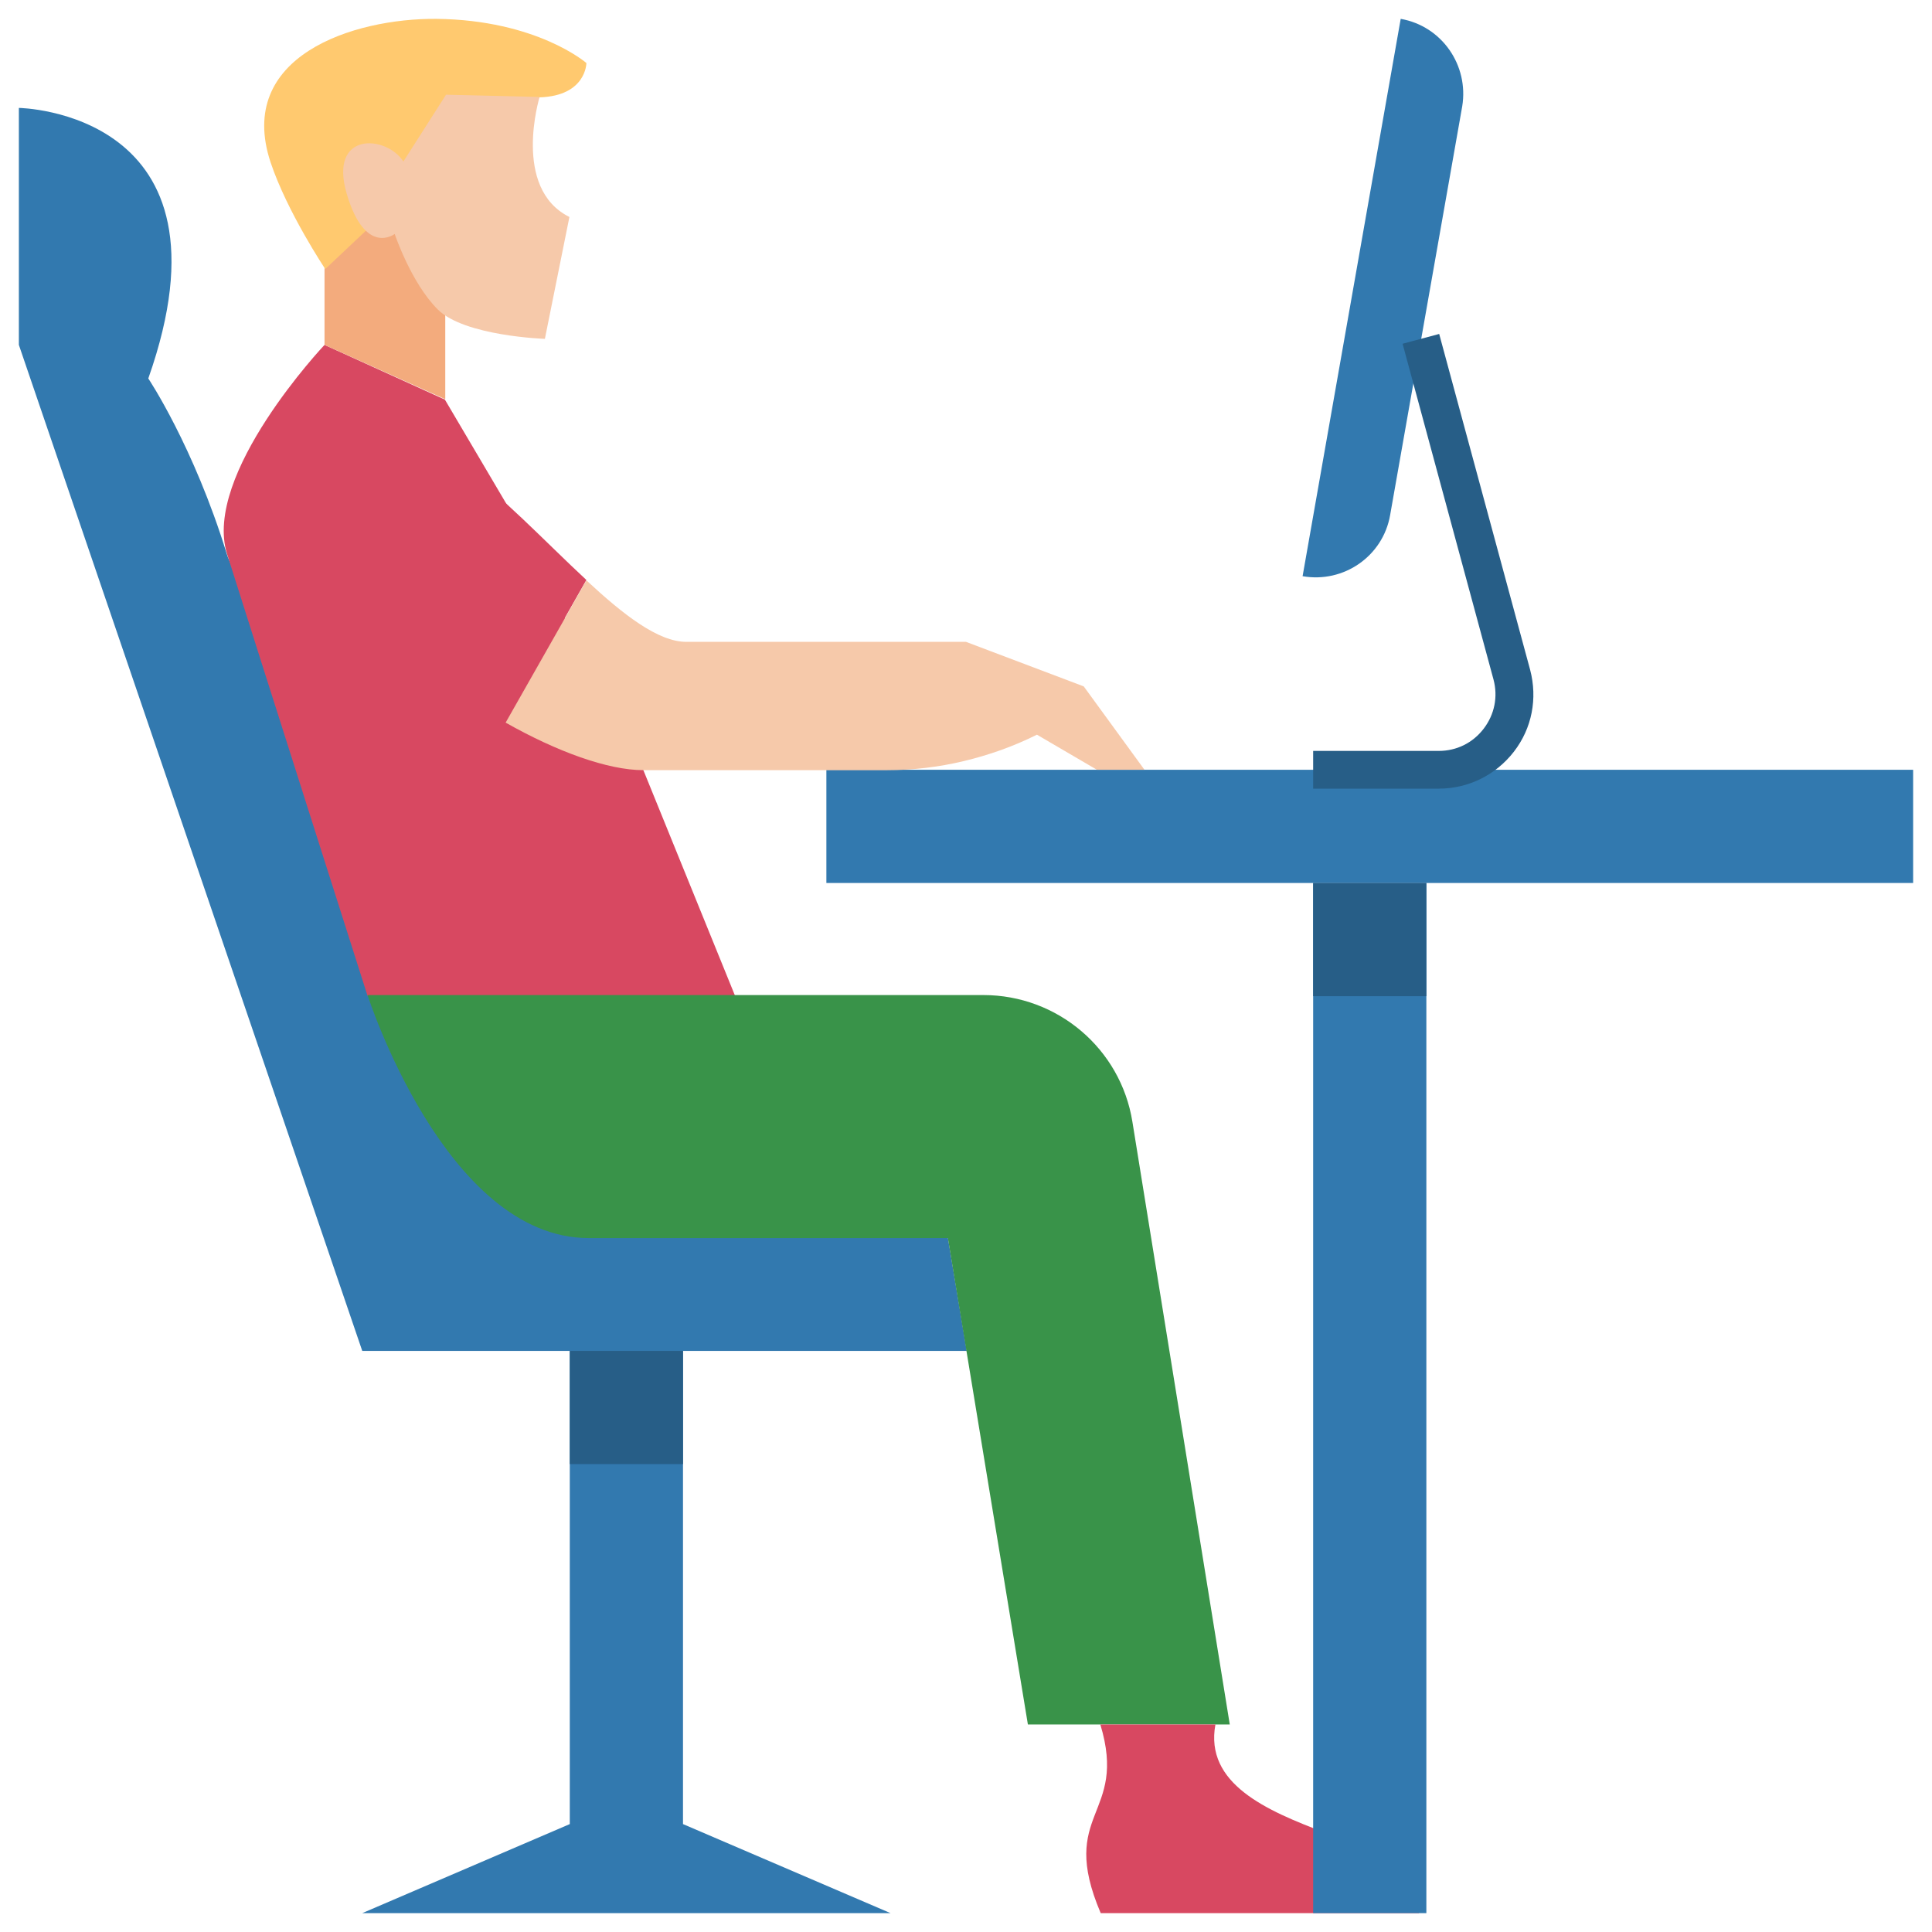 <svg id="Layer_1" enable-background="new 0 0 512 512" height="512" viewBox="0 0 512 512" width="512" xmlns="http://www.w3.org/2000/svg"><g id="XMLID_1_"><g id="XMLID_3543_"><path id="XMLID_1545_" d="m251.2 328 5 30h-160.2l-91-266.6v-62.8s59.3.8 34.3 71.7c0 0 12 17.9 20.8 46.5 10 32 191.1 181.2 191.1 181.2z" fill="#3279af"/><path id="XMLID_1403_" d="m134.3 133.7-16.4-27.8-31.9-14.5s-32.5 34.4-25.8 55.5c7 22.2 37.2 117 37.2 117h97.4l-24.3-59.8" fill="#d84861"/><path id="XMLID_2381_" d="m118 82v23.8l-32-14.4v-20.4c0-30 32-19.8 32 11z" fill="#f3ab7d"/><path id="XMLID_1413_" d="m96.8 61.3-10.6 10s-10.1-15.1-14.5-28.3c-9.3-28.1 21.9-38.2 44-38 26.6.3 39.7 11.7 39.7 11.7s0 8.7-12.4 9.1" fill="#ffc96f"/><path id="XMLID_1414_" d="m143 25.7s-7.4 24.2 7.9 31.8l-6.5 32.3s-21.3-.7-28.4-7.8-11.4-20-11.4-20-7.8 6-12.7-10.6 10.4-15.7 15-8.6l11.3-17.7z" fill="#f6c9aa"/><path id="XMLID_1411_" d="m97.4 263.7s20.6 64.4 58.6 64.4h95.2l21.2 128.9h53.5l-25.8-159.7c-3.1-19.4-19.9-33.6-39.5-33.6z" fill="#399349"/><path id="XMLID_1410_" d="m291.6 457c7.4 24.4-11.4 23 .1 50h84.3c11.7-21.5-59.7-18.6-53.9-50z" fill="#d84861"/><g fill="#3279af"><path id="XMLID_1409_" d="m236 507-55-23.6v-125.4h-30v125.4l-55 23.6z"/><path id="XMLID_1408_" d="m348 234h30v273h-30z"/><path id="XMLID_1407_" d="m219 204h288v30h-288z"/></g><path id="XMLID_2414_" d="m155.4 153.7-21.4 37.7c-31.3-17.7-62.6-50-43.1-70.6 17-17.9 42.4 12.4 64.5 32.9z" fill="#d84861"/><path id="XMLID_2413_" d="m303.3 204h-12.6l-15.9-9.3c-6.2 3.1-12.7 5.4-19.4 7s-13.5 2.4-20.4 2.4h-64.5c-9.4 0-22.9-4.9-36.5-12.6l21.4-37.7c9.8 9.1 19 16.3 26.5 16.3h74.1l31.2 11.8z" fill="#f6c9aa"/><path id="XMLID_1405_" d="m371.2 5-26 147.7c10.9 1.9 21.3-5.3 23.2-16.2l19.1-108.3c1.8-10.9-5.4-21.3-16.3-23.2z" fill="#3279af"/><g id="XMLID_1404_"><path id="XMLID_2468_" d="m381.3 209h-33.3v-10h33.3c4.7 0 9-2.1 11.9-5.9s3.8-8.5 2.6-13l-24.1-89 9.7-2.6 24.1 89c2 7.6.5 15.5-4.3 21.7s-12.1 9.8-19.9 9.8z" fill="#275e87"/></g><path id="XMLID_2439_" d="m348 234h30v30h-30z" fill="#275e87"/><path id="XMLID_2453_" d="m151 358h30v30h-30z" fill="#275e87"/></g></g></svg>